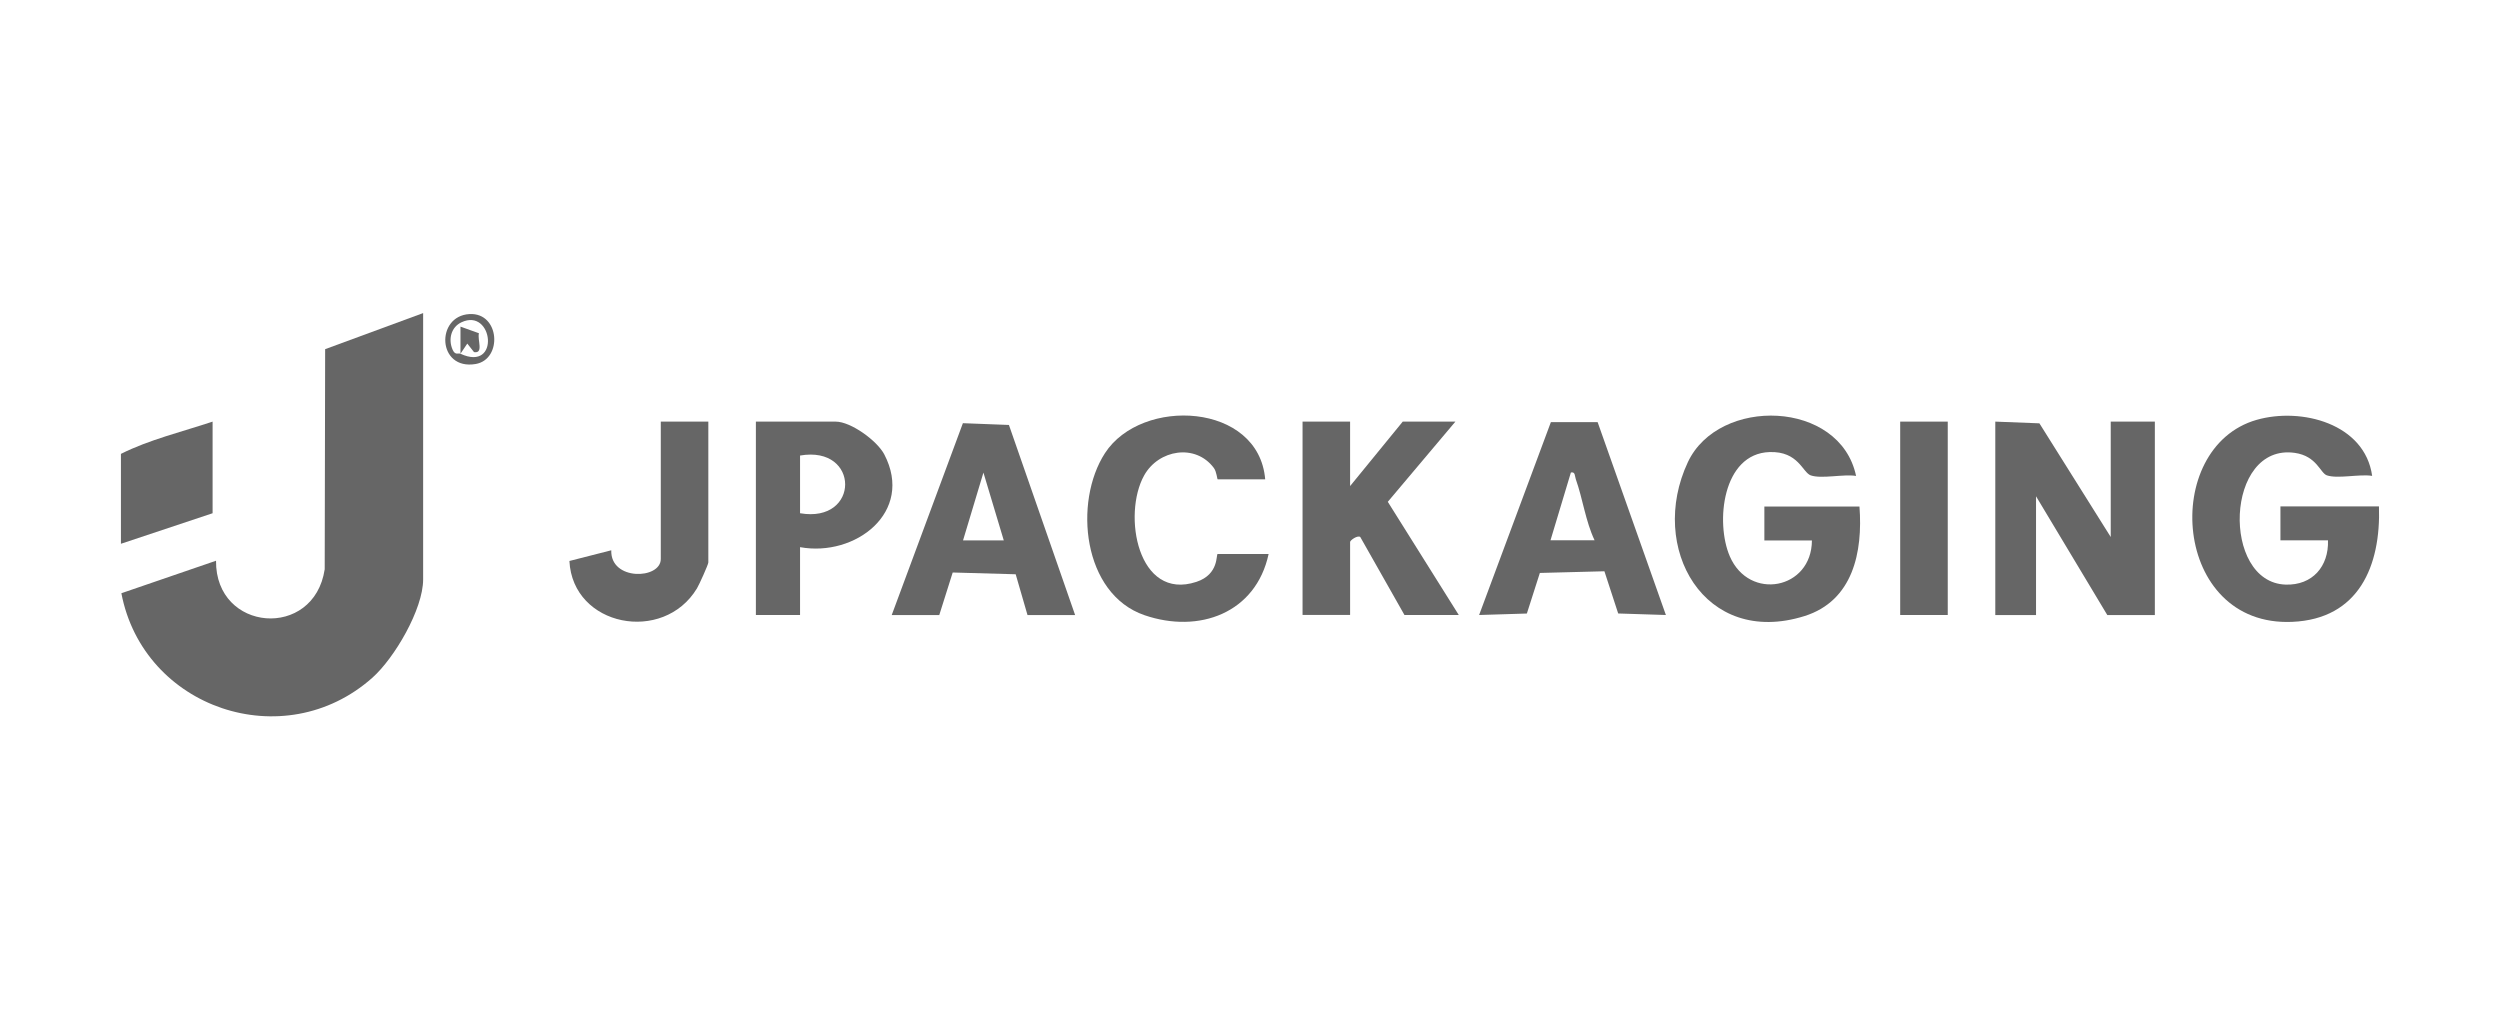 <?xml version="1.0" encoding="UTF-8"?> <svg xmlns="http://www.w3.org/2000/svg" id="Layer_1" width="510" height="210" viewBox="0 0 510 210"><defs><style>.cls-1{fill:#666;}</style></defs><path class="cls-1" d="M86.32,63.86v54.34c0,6.07-5.84,16.05-10.38,20.08-18.01,15.98-46.69,6.25-51.18-17.26l19.31-6.63c-.15,14.57,20,16.15,22.17,1.74l.09-44.9,19.99-7.36Z"></path><polygon class="cls-1" points="407.04 86.01 416.04 86.36 430.59 109.55 430.59 86.01 439.59 86.01 439.59 125.47 429.89 125.47 415.35 101.24 415.35 125.47 407.04 125.47 407.04 86.01"></polygon><path class="cls-1" d="M485.31,103.32c.4,12.12-4.11,22.95-17.69,23.54-24.5,1.07-26.92-35.59-7.26-41.21,9.14-2.61,22.08.77,23.56,11.43-2.55-.42-7.02.65-9.24-.11-1.35-.46-2.04-3.93-6.52-4.58-14.29-2.06-15.05,26.46-1.88,26.87,5.46.17,8.81-3.73,8.63-9.03h-9.7v-6.92h20.09Z"></path><path class="cls-1" d="M379.33,103.32c.71,9.3-1.31,19.25-11.22,22.36-20.43,6.41-31.96-13.97-23.79-31.39,6.31-13.44,31.05-12.74,34.32,2.8-2.55-.42-7.02.65-9.24-.11-1.69-.58-2.5-4.95-8.4-4.76-9.63.3-11.09,14.4-8.12,21.27,3.97,9.19,16.72,6.75,16.75-3.24h-9.7v-6.92h19.4Z"></path><path class="cls-1" d="M275.42,86.01v13.15l10.74-13.15h10.74l-13.79,16.36,14.48,23.09h-11.08l-9.02-15.92c-.56-.39-2.07.67-2.07,1.03v14.88h-9.7v-39.45h9.7Z"></path><path class="cls-1" d="M258.11,97.78h-9.7c-.12,0-.21-1.55-.78-2.31-3.75-5.04-11.28-3.76-14.22,1.51-4.46,7.98-1.34,25.68,10.66,21.72,4.7-1.55,3.96-5.69,4.34-5.69h10.39c-2.6,12.09-14.22,16.3-25.32,12.49-12.62-4.33-14.52-23.07-8.07-33.05,7.48-11.55,31.38-10.32,32.69,5.33Z"></path><path class="cls-1" d="M219.31,125.47h-9.7l-2.41-8.32-12.85-.36-2.74,8.68h-9.7l14.52-39.14,9.39.36,13.5,38.77ZM204.77,110.24l-4.15-13.83-4.16,13.83h8.31Z"></path><path class="cls-1" d="M325.91,86.1l13.93,39.36-9.73-.31-2.81-8.61-13.17.34-2.65,8.28-9.74.3,14.64-39.35h9.53ZM325.3,110.23c-1.86-3.93-2.39-8.39-3.83-12.45-.24-.67-.08-1.59-1.01-1.39l-4.16,13.83h9Z"></path><path class="cls-1" d="M163.21,111.62v13.84h-9.01v-39.45h16.28c3.08,0,8.45,3.88,9.92,6.7,6.12,11.76-5.92,20.97-17.19,18.91ZM163.21,104.7c12.27,2.12,12.27-13.89,0-11.77v11.77Z"></path><path class="cls-1" d="M144.5,86.01v28.73c0,.41-1.87,4.55-2.32,5.29-6.86,11.36-25.35,7.8-26.02-5.59l8.54-2.18c-.21,6.28,10.1,5.95,10.1,1.78v-28.03h9.7Z"></path><rect class="cls-1" x="387.64" y="86.01" width="9.7" height="39.45"></rect><path class="cls-1" d="M43.37,86.01v18.69l-18.7,6.23v-18.34c5.82-2.92,12.48-4.5,18.7-6.58Z"></path><path class="cls-1" d="M95.77,64.07c6.22-.35,6.79,9.25,1.25,10.19-7.84,1.32-8.19-9.8-1.25-10.19ZM93.94,72.17c8.2,3.78,6.66-9.51.17-6.41-2.11,1.01-2.69,3.49-1.78,5.57.54,1.23,1.16.63,1.61.84v-5.54s3.76,1.35,3.76,1.35c-.34,1.38,1.02,4.19-1,3.85l-1.37-1.74-1.39,2.07Z"></path></svg> 